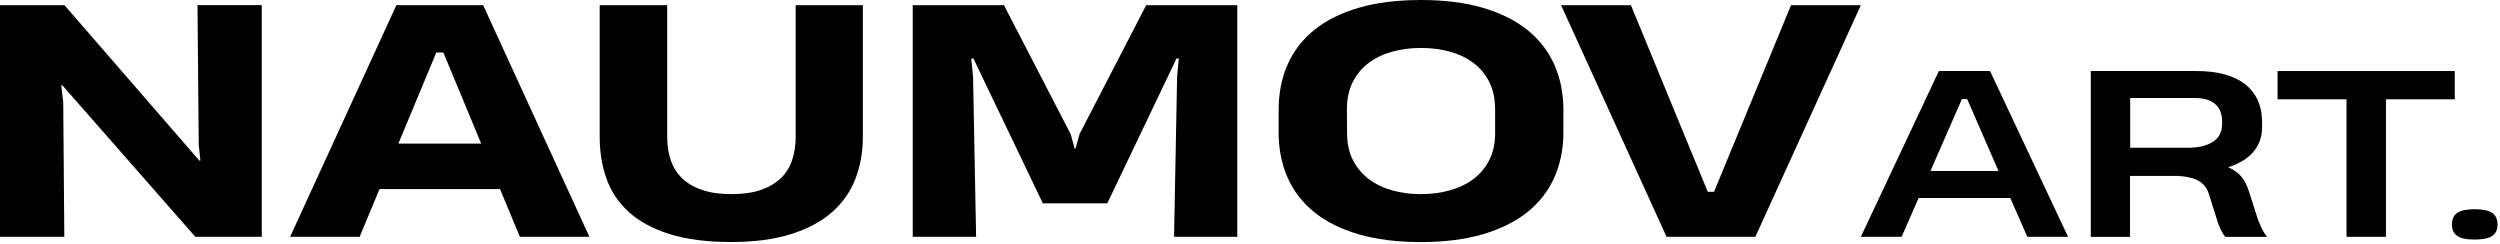 <?xml version="1.0" encoding="UTF-8"?> <svg xmlns="http://www.w3.org/2000/svg" width="901" height="88" viewBox="0 0 901 88" fill="none"> <path d="M70.4 85.35L22.46 30.73H22.07L22.79 36.8L23.18 85.35H0V1.87H23.23L71.84 57.87H72.23L71.62 52.24L71.18 1.86H94.35V85.35H70.4Z" fill="black"></path> <path d="M104.56 85.35L142.85 1.87H174.13L212.42 85.35H187.37L180.2 68.14H136.78L129.61 85.35H104.56ZM143.57 51.75H173.42L159.79 18.92H157.25L143.57 51.75Z" fill="black"></path> <path d="M310.97 1.87V49.33C310.97 54.85 310.06 59.93 308.24 64.58C306.42 69.24 303.58 73.23 299.72 76.58C295.86 79.93 290.94 82.54 284.96 84.41C278.98 86.28 271.84 87.22 263.52 87.22C254.73 87.22 247.32 86.26 241.28 84.35C235.25 82.44 230.38 79.8 226.66 76.43C222.94 73.06 220.26 69.07 218.61 64.46C216.96 59.85 216.13 54.81 216.13 49.37V1.87H240.46V49.38C240.46 52.43 240.89 55.23 241.76 57.77C242.62 60.31 243.99 62.48 245.87 64.28C247.74 66.08 250.15 67.48 253.07 68.47C255.99 69.46 259.52 69.96 263.64 69.96C267.76 69.96 271.39 69.45 274.32 68.42C277.24 67.39 279.63 65.96 281.49 64.14C283.35 62.32 284.69 60.14 285.52 57.6C286.35 55.06 286.76 52.3 286.76 49.32V1.87H310.98H310.97Z" fill="black"></path> <path d="M350.86 21.13H350.03L350.69 27.64L351.79 85.35H328.95V1.87H361.83L385.89 48.38L387.32 53.57H387.6L389.09 48.27L413.09 1.87H445.92V85.35H423.13L424.23 27.64L424.84 21.08H424.01L399.07 73.28H375.84L350.85 21.14L350.86 21.13Z" fill="black"></path> <path d="M460.82 39.67C460.82 33.6 461.9 28.13 464.05 23.26C466.2 18.39 469.42 14.22 473.7 10.76C477.98 7.3 483.33 4.65 489.73 2.79C496.13 0.93 503.6 0 512.13 0C520.66 0 528.13 0.95 534.53 2.84C540.93 4.74 546.27 7.41 550.56 10.87C554.85 14.33 558.06 18.5 560.22 23.4C562.37 28.29 563.45 33.72 563.45 39.68V47.62C563.45 53.58 562.37 59 560.22 63.87C558.07 68.74 554.85 72.91 550.56 76.37C546.27 79.83 540.92 82.5 534.5 84.4C528.08 86.29 520.6 87.24 512.07 87.24C503.54 87.24 496.11 86.31 489.7 84.45C483.29 82.59 477.94 79.93 473.67 76.48C469.4 73.02 466.19 68.86 464.04 63.98C461.89 59.11 460.81 53.66 460.81 47.62V39.68L460.82 39.67ZM512.08 69.96C515.76 69.96 519.22 69.51 522.48 68.61C525.74 67.71 528.58 66.35 531 64.53C533.43 62.71 535.34 60.43 536.74 57.69C538.14 54.95 538.84 51.72 538.84 48.01V39.35C538.84 35.6 538.14 32.33 536.74 29.56C535.34 26.78 533.43 24.48 531 22.66C528.57 20.84 525.73 19.49 522.48 18.6C519.23 17.71 515.76 17.28 512.08 17.28C508.4 17.28 504.94 17.73 501.71 18.63C498.47 19.53 495.65 20.89 493.24 22.71C490.83 24.53 488.93 26.82 487.53 29.58C486.13 32.34 485.43 35.6 485.43 39.35L485.49 48.01C485.49 51.73 486.19 54.95 487.59 57.69C488.99 60.43 490.89 62.71 493.3 64.53C495.71 66.35 498.52 67.71 501.74 68.61C504.96 69.51 508.41 69.96 512.09 69.96H512.08Z" fill="black"></path> <path d="M670.65 1.87L632.63 85.35H600.63L562.62 1.87H587.78L615.48 69.13H617.74L645.49 1.87H670.65Z" fill="black"></path> <path d="M670.65 85.35L698.77 25.6H717.21L745.33 85.35H730.64L724.52 71.37H691.46L685.34 85.35H670.65ZM695.73 61.62H720.26L708.97 35.71H707.07L695.74 61.62H695.73Z" fill="black"></path> <path d="M815.27 45.63C815.27 47.66 814.96 49.45 814.34 51C813.72 52.55 812.87 53.92 811.79 55.11C810.71 56.3 809.42 57.31 807.92 58.15C806.42 58.99 804.8 59.7 803.06 60.28C804.14 60.75 805.07 61.28 805.87 61.86C806.66 62.44 807.35 63.1 807.94 63.84C808.53 64.58 809.05 65.42 809.5 66.37C809.95 67.32 810.35 68.38 810.72 69.57L813.01 76.8C813.51 78.49 814.1 80.08 814.79 81.58C815.47 83.08 816.24 84.34 817.08 85.37H801.99C801.33 84.58 800.72 83.56 800.15 82.31C799.58 81.06 799.09 79.67 798.67 78.15L796.18 70.21C795.49 67.89 794.23 66.22 792.39 65.19C790.55 64.16 788.11 63.57 785.08 63.41H767.66V85.37H753.52V25.6H791.67C795.41 25.6 798.74 25.99 801.66 26.78C804.58 27.57 807.05 28.75 809.07 30.31C811.08 31.88 812.62 33.8 813.67 36.1C814.72 38.39 815.25 41.04 815.25 44.04V45.62L815.27 45.63ZM800.85 43.85C800.85 42.64 800.68 41.51 800.34 40.47C800 39.43 799.44 38.53 798.66 37.77C797.88 37.01 796.87 36.41 795.62 35.97C794.37 35.54 792.82 35.32 790.98 35.32H767.72V53.25H788.33C792.28 53.25 795.35 52.53 797.55 51.1C799.75 49.66 800.85 47.5 800.85 44.6V43.85Z" fill="black"></path> <path d="M859.9 35.79V85.35H845.68V35.79H820.84V25.6H884.7V35.79H859.9Z" fill="black"></path> <path d="M883.67 80.93C883.67 79.01 884.31 77.61 885.59 76.72C886.87 75.84 888.94 75.4 891.81 75.4C894.68 75.4 896.91 75.84 898.19 76.72C899.47 77.6 900.11 79.01 900.11 80.93C900.11 82.85 899.47 84.14 898.19 85.02C896.91 85.9 894.79 86.34 891.81 86.34C888.83 86.34 886.87 85.9 885.59 85.02C884.31 84.14 883.67 82.78 883.67 80.93Z" fill="black"></path> </svg> 